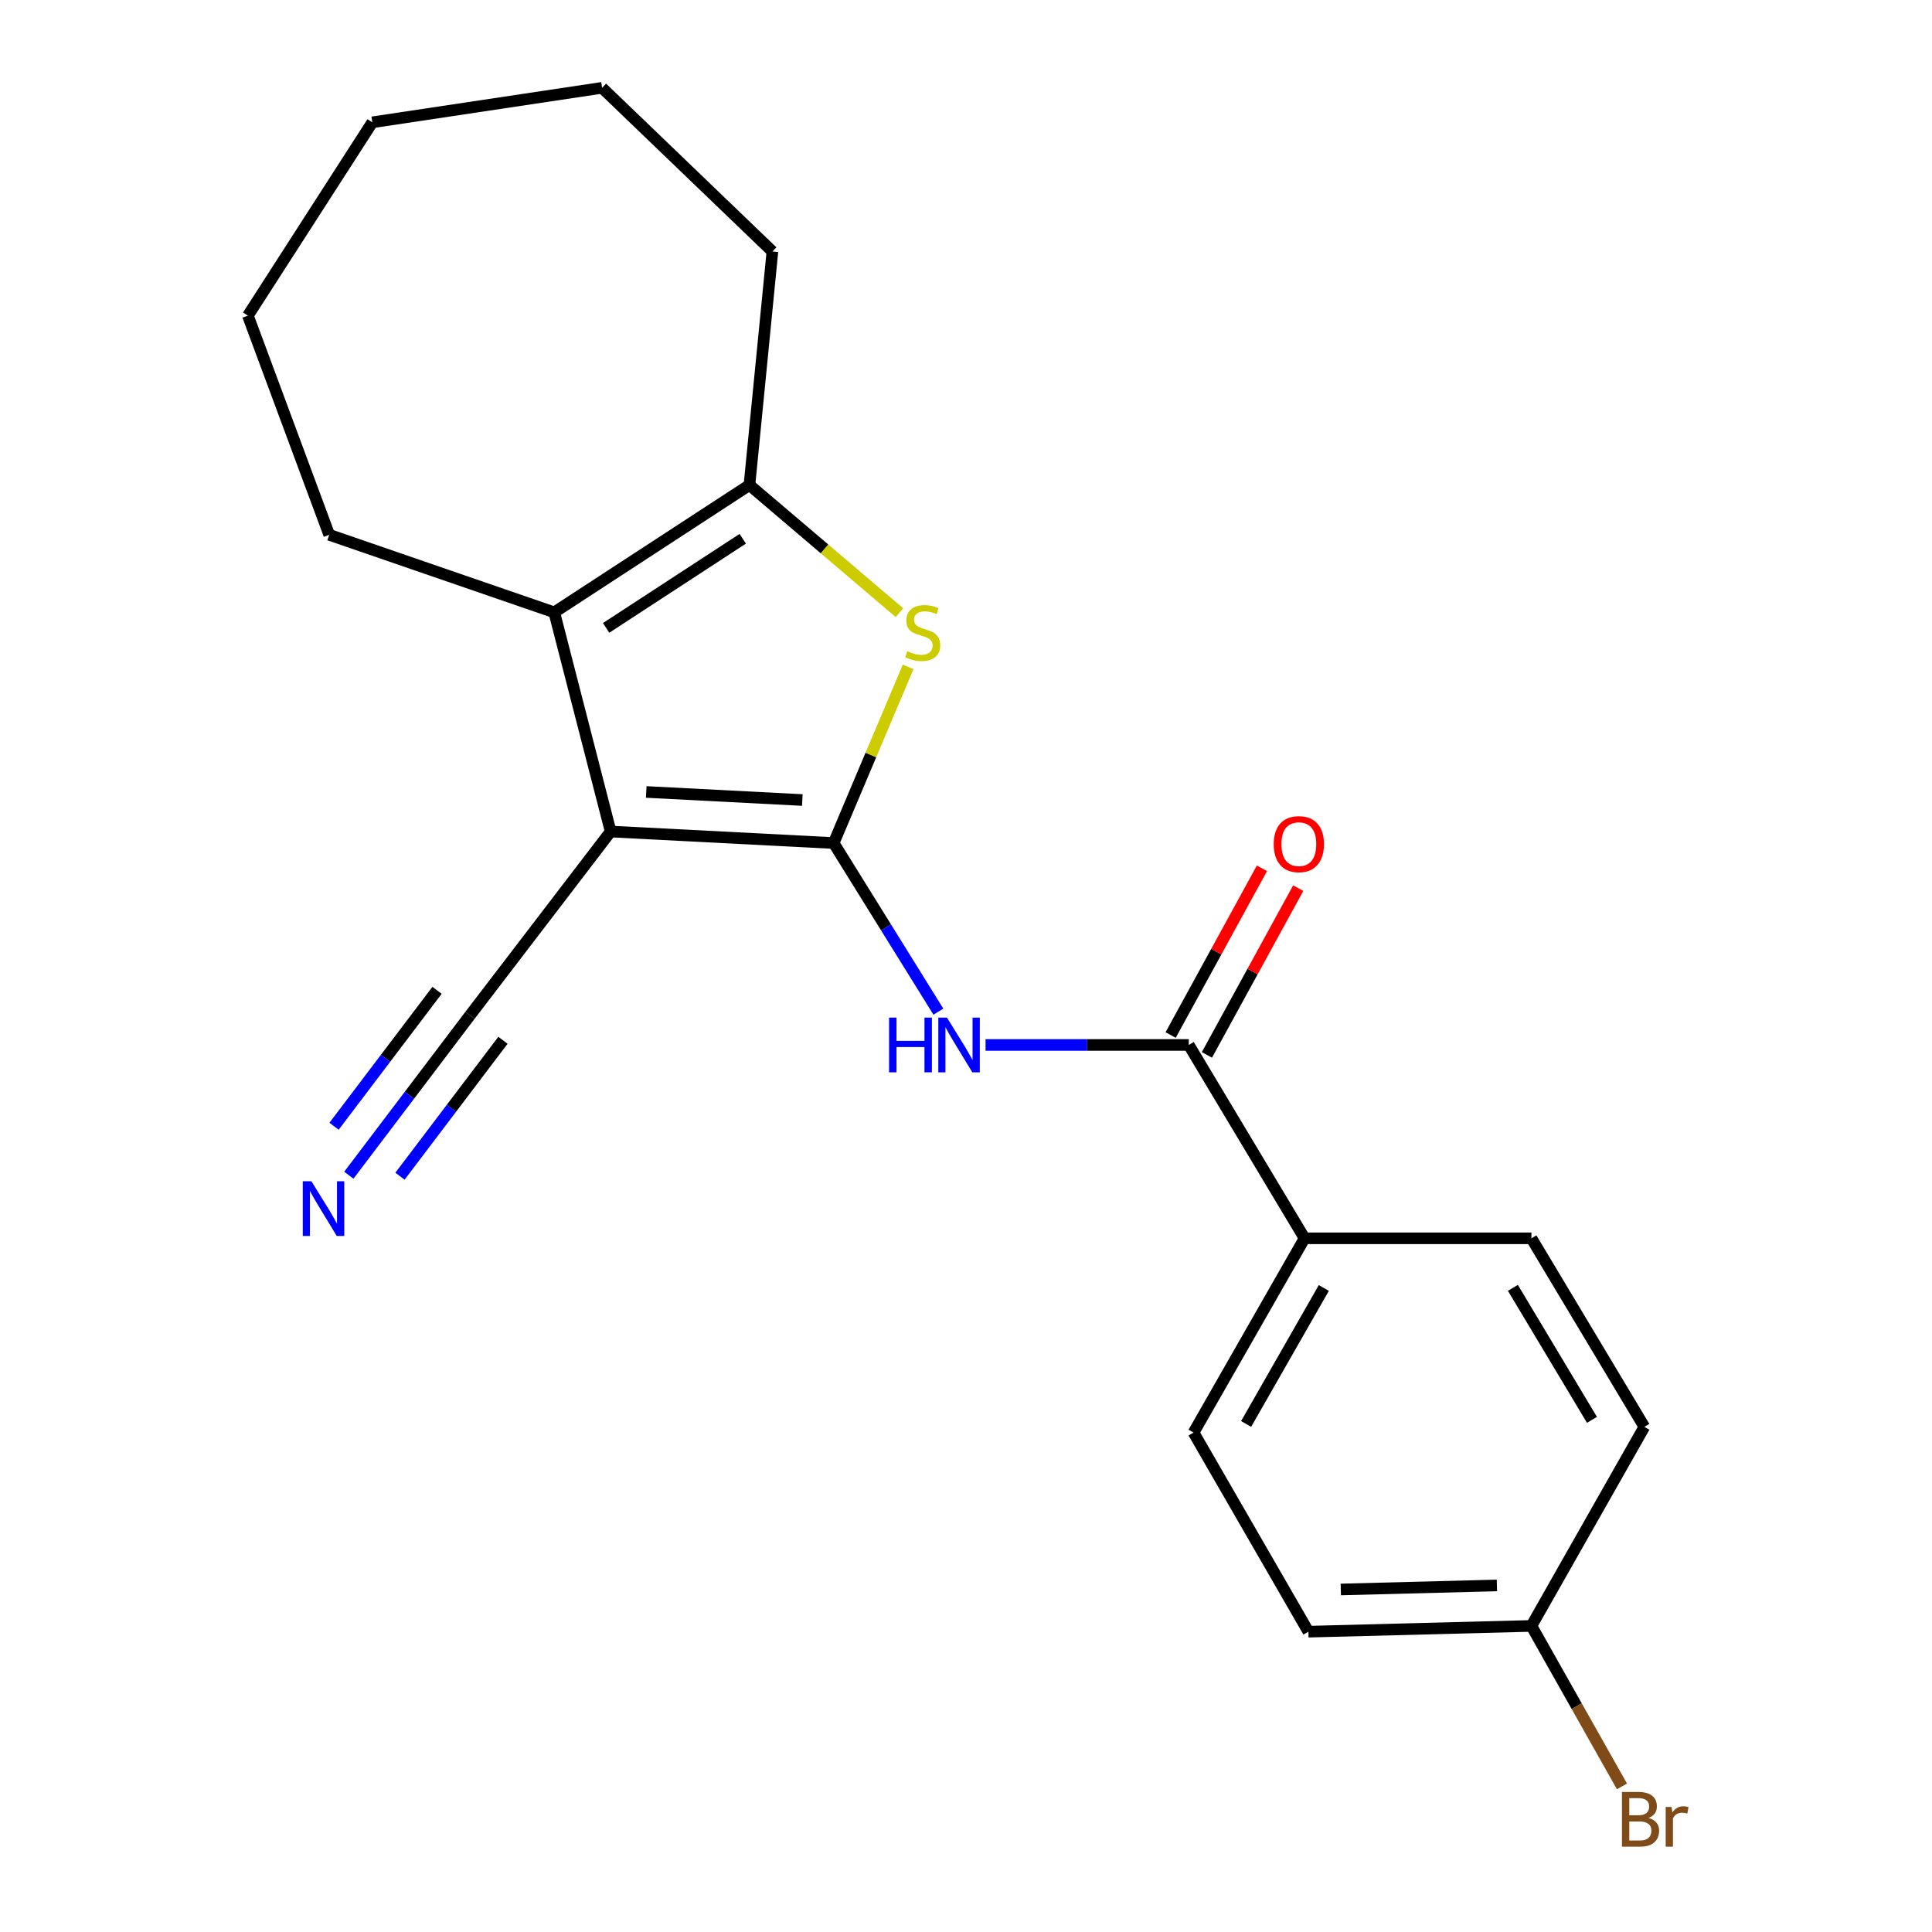<?xml version='1.0' encoding='iso-8859-1'?>
<svg version='1.1' baseProfile='full'
              xmlns='http://www.w3.org/2000/svg'
                      xmlns:rdkit='http://www.rdkit.org/xml'
                      xmlns:xlink='http://www.w3.org/1999/xlink'
                  xml:space='preserve'
width='1000px' height='1000px' viewBox='0 0 1000 1000'>
<!-- END OF HEADER -->
<rect style='opacity:1.0;fill:#FFFFFF;stroke:none' width='1000' height='1000' x='0' y='0'> </rect>
<path class='bond-0' d='M 431.492,436.366 L 316.073,430.397' style='fill:none;fill-rule:evenodd;stroke:#000000;stroke-width:6px;stroke-linecap:butt;stroke-linejoin:miter;stroke-opacity:1' />
<path class='bond-0' d='M 415.285,414.095 L 334.491,409.916' style='fill:none;fill-rule:evenodd;stroke:#000000;stroke-width:6px;stroke-linecap:butt;stroke-linejoin:miter;stroke-opacity:1' />
<path class='bond-1' d='M 431.492,436.366 L 450.767,390.775' style='fill:none;fill-rule:evenodd;stroke:#000000;stroke-width:6px;stroke-linecap:butt;stroke-linejoin:miter;stroke-opacity:1' />
<path class='bond-1' d='M 450.767,390.775 L 470.042,345.184' style='fill:none;fill-rule:evenodd;stroke:#CCCC00;stroke-width:6px;stroke-linecap:butt;stroke-linejoin:miter;stroke-opacity:1' />
<path class='bond-3' d='M 431.492,436.366 L 458.597,480' style='fill:none;fill-rule:evenodd;stroke:#000000;stroke-width:6px;stroke-linecap:butt;stroke-linejoin:miter;stroke-opacity:1' />
<path class='bond-3' d='M 458.597,480 L 485.702,523.634' style='fill:none;fill-rule:evenodd;stroke:#0000FF;stroke-width:6px;stroke-linecap:butt;stroke-linejoin:miter;stroke-opacity:1' />
<path class='bond-2' d='M 316.073,430.397 L 286.879,316.951' style='fill:none;fill-rule:evenodd;stroke:#000000;stroke-width:6px;stroke-linecap:butt;stroke-linejoin:miter;stroke-opacity:1' />
<path class='bond-6' d='M 316.073,430.397 L 243.272,525.518' style='fill:none;fill-rule:evenodd;stroke:#000000;stroke-width:6px;stroke-linecap:butt;stroke-linejoin:miter;stroke-opacity:1' />
<path class='bond-4' d='M 465.56,317.115 L 426.735,284.081' style='fill:none;fill-rule:evenodd;stroke:#CCCC00;stroke-width:6px;stroke-linecap:butt;stroke-linejoin:miter;stroke-opacity:1' />
<path class='bond-4' d='M 426.735,284.081 L 387.91,251.048' style='fill:none;fill-rule:evenodd;stroke:#000000;stroke-width:6px;stroke-linecap:butt;stroke-linejoin:miter;stroke-opacity:1' />
<path class='bond-13' d='M 286.879,316.951 L 170.413,276.817' style='fill:none;fill-rule:evenodd;stroke:#000000;stroke-width:6px;stroke-linecap:butt;stroke-linejoin:miter;stroke-opacity:1' />
<path class='bond-21' d='M 286.879,316.951 L 387.91,251.048' style='fill:none;fill-rule:evenodd;stroke:#000000;stroke-width:6px;stroke-linecap:butt;stroke-linejoin:miter;stroke-opacity:1' />
<path class='bond-21' d='M 313.728,324.994 L 384.449,278.861' style='fill:none;fill-rule:evenodd;stroke:#000000;stroke-width:6px;stroke-linecap:butt;stroke-linejoin:miter;stroke-opacity:1' />
<path class='bond-5' d='M 510.121,540.87 L 562.717,540.87' style='fill:none;fill-rule:evenodd;stroke:#0000FF;stroke-width:6px;stroke-linecap:butt;stroke-linejoin:miter;stroke-opacity:1' />
<path class='bond-5' d='M 562.717,540.87 L 615.312,540.87' style='fill:none;fill-rule:evenodd;stroke:#000000;stroke-width:6px;stroke-linecap:butt;stroke-linejoin:miter;stroke-opacity:1' />
<path class='bond-16' d='M 387.91,251.048 L 399.801,130.182' style='fill:none;fill-rule:evenodd;stroke:#000000;stroke-width:6px;stroke-linecap:butt;stroke-linejoin:miter;stroke-opacity:1' />
<path class='bond-8' d='M 615.312,540.87 L 675.246,640.949' style='fill:none;fill-rule:evenodd;stroke:#000000;stroke-width:6px;stroke-linecap:butt;stroke-linejoin:miter;stroke-opacity:1' />
<path class='bond-9' d='M 624.7,546.01 L 648.327,502.858' style='fill:none;fill-rule:evenodd;stroke:#000000;stroke-width:6px;stroke-linecap:butt;stroke-linejoin:miter;stroke-opacity:1' />
<path class='bond-9' d='M 648.327,502.858 L 671.955,459.707' style='fill:none;fill-rule:evenodd;stroke:#FF0000;stroke-width:6px;stroke-linecap:butt;stroke-linejoin:miter;stroke-opacity:1' />
<path class='bond-9' d='M 605.925,535.73 L 629.553,492.578' style='fill:none;fill-rule:evenodd;stroke:#000000;stroke-width:6px;stroke-linecap:butt;stroke-linejoin:miter;stroke-opacity:1' />
<path class='bond-9' d='M 629.553,492.578 L 653.18,449.427' style='fill:none;fill-rule:evenodd;stroke:#FF0000;stroke-width:6px;stroke-linecap:butt;stroke-linejoin:miter;stroke-opacity:1' />
<path class='bond-7' d='M 243.272,525.518 L 211.915,566.902' style='fill:none;fill-rule:evenodd;stroke:#000000;stroke-width:6px;stroke-linecap:butt;stroke-linejoin:miter;stroke-opacity:1' />
<path class='bond-7' d='M 211.915,566.902 L 180.559,608.287' style='fill:none;fill-rule:evenodd;stroke:#0000FF;stroke-width:6px;stroke-linecap:butt;stroke-linejoin:miter;stroke-opacity:1' />
<path class='bond-7' d='M 226.212,512.591 L 199.558,547.768' style='fill:none;fill-rule:evenodd;stroke:#000000;stroke-width:6px;stroke-linecap:butt;stroke-linejoin:miter;stroke-opacity:1' />
<path class='bond-7' d='M 199.558,547.768 L 172.905,582.944' style='fill:none;fill-rule:evenodd;stroke:#0000FF;stroke-width:6px;stroke-linecap:butt;stroke-linejoin:miter;stroke-opacity:1' />
<path class='bond-7' d='M 260.333,538.444 L 233.68,573.621' style='fill:none;fill-rule:evenodd;stroke:#000000;stroke-width:6px;stroke-linecap:butt;stroke-linejoin:miter;stroke-opacity:1' />
<path class='bond-7' d='M 233.68,573.621 L 207.026,608.798' style='fill:none;fill-rule:evenodd;stroke:#0000FF;stroke-width:6px;stroke-linecap:butt;stroke-linejoin:miter;stroke-opacity:1' />
<path class='bond-10' d='M 675.246,640.949 L 617.786,741.504' style='fill:none;fill-rule:evenodd;stroke:#000000;stroke-width:6px;stroke-linecap:butt;stroke-linejoin:miter;stroke-opacity:1' />
<path class='bond-10' d='M 685.211,666.652 L 644.989,737.041' style='fill:none;fill-rule:evenodd;stroke:#000000;stroke-width:6px;stroke-linecap:butt;stroke-linejoin:miter;stroke-opacity:1' />
<path class='bond-11' d='M 675.246,640.949 L 792.663,640.949' style='fill:none;fill-rule:evenodd;stroke:#000000;stroke-width:6px;stroke-linecap:butt;stroke-linejoin:miter;stroke-opacity:1' />
<path class='bond-14' d='M 617.786,741.504 L 677.232,844.557' style='fill:none;fill-rule:evenodd;stroke:#000000;stroke-width:6px;stroke-linecap:butt;stroke-linejoin:miter;stroke-opacity:1' />
<path class='bond-15' d='M 792.663,640.949 L 851.122,738.543' style='fill:none;fill-rule:evenodd;stroke:#000000;stroke-width:6px;stroke-linecap:butt;stroke-linejoin:miter;stroke-opacity:1' />
<path class='bond-15' d='M 783.069,666.587 L 823.991,734.903' style='fill:none;fill-rule:evenodd;stroke:#000000;stroke-width:6px;stroke-linecap:butt;stroke-linejoin:miter;stroke-opacity:1' />
<path class='bond-12' d='M 792.663,841.572 L 851.122,738.543' style='fill:none;fill-rule:evenodd;stroke:#000000;stroke-width:6px;stroke-linecap:butt;stroke-linejoin:miter;stroke-opacity:1' />
<path class='bond-17' d='M 792.663,841.572 L 816.095,883.107' style='fill:none;fill-rule:evenodd;stroke:#000000;stroke-width:6px;stroke-linecap:butt;stroke-linejoin:miter;stroke-opacity:1' />
<path class='bond-17' d='M 816.095,883.107 L 839.527,924.642' style='fill:none;fill-rule:evenodd;stroke:#7F4C19;stroke-width:6px;stroke-linecap:butt;stroke-linejoin:miter;stroke-opacity:1' />
<path class='bond-22' d='M 792.663,841.572 L 677.232,844.557' style='fill:none;fill-rule:evenodd;stroke:#000000;stroke-width:6px;stroke-linecap:butt;stroke-linejoin:miter;stroke-opacity:1' />
<path class='bond-22' d='M 774.795,820.622 L 693.993,822.711' style='fill:none;fill-rule:evenodd;stroke:#000000;stroke-width:6px;stroke-linecap:butt;stroke-linejoin:miter;stroke-opacity:1' />
<path class='bond-18' d='M 170.413,276.817 L 128.304,163.383' style='fill:none;fill-rule:evenodd;stroke:#000000;stroke-width:6px;stroke-linecap:butt;stroke-linejoin:miter;stroke-opacity:1' />
<path class='bond-19' d='M 399.801,130.182 L 311.637,45.455' style='fill:none;fill-rule:evenodd;stroke:#000000;stroke-width:6px;stroke-linecap:butt;stroke-linejoin:miter;stroke-opacity:1' />
<path class='bond-23' d='M 128.304,163.383 L 192.709,63.316' style='fill:none;fill-rule:evenodd;stroke:#000000;stroke-width:6px;stroke-linecap:butt;stroke-linejoin:miter;stroke-opacity:1' />
<path class='bond-20' d='M 311.637,45.455 L 192.709,63.316' style='fill:none;fill-rule:evenodd;stroke:#000000;stroke-width:6px;stroke-linecap:butt;stroke-linejoin:miter;stroke-opacity:1' />
<path  class='atom-2' d='M 469.584 337.064
Q 469.904 337.184, 471.224 337.744
Q 472.544 338.304, 473.984 338.664
Q 475.464 338.984, 476.904 338.984
Q 479.584 338.984, 481.144 337.704
Q 482.704 336.384, 482.704 334.104
Q 482.704 332.544, 481.904 331.584
Q 481.144 330.624, 479.944 330.104
Q 478.744 329.584, 476.744 328.984
Q 474.224 328.224, 472.704 327.504
Q 471.224 326.784, 470.144 325.264
Q 469.104 323.744, 469.104 321.184
Q 469.104 317.624, 471.504 315.424
Q 473.944 313.224, 478.744 313.224
Q 482.024 313.224, 485.744 314.784
L 484.824 317.864
Q 481.424 316.464, 478.864 316.464
Q 476.104 316.464, 474.584 317.624
Q 473.064 318.744, 473.104 320.704
Q 473.104 322.224, 473.864 323.144
Q 474.664 324.064, 475.784 324.584
Q 476.944 325.104, 478.864 325.704
Q 481.424 326.504, 482.944 327.304
Q 484.464 328.104, 485.544 329.744
Q 486.664 331.344, 486.664 334.104
Q 486.664 338.024, 484.024 340.144
Q 481.424 342.224, 477.064 342.224
Q 474.544 342.224, 472.624 341.664
Q 470.744 341.144, 468.504 340.224
L 469.584 337.064
' fill='#CCCC00'/>
<path  class='atom-4' d='M 460.188 526.71
L 464.028 526.71
L 464.028 538.75
L 478.508 538.75
L 478.508 526.71
L 482.348 526.71
L 482.348 555.03
L 478.508 555.03
L 478.508 541.95
L 464.028 541.95
L 464.028 555.03
L 460.188 555.03
L 460.188 526.71
' fill='#0000FF'/>
<path  class='atom-4' d='M 490.148 526.71
L 499.428 541.71
Q 500.348 543.19, 501.828 545.87
Q 503.308 548.55, 503.388 548.71
L 503.388 526.71
L 507.148 526.71
L 507.148 555.03
L 503.268 555.03
L 493.308 538.63
Q 492.148 536.71, 490.908 534.51
Q 489.708 532.31, 489.348 531.63
L 489.348 555.03
L 485.668 555.03
L 485.668 526.71
L 490.148 526.71
' fill='#0000FF'/>
<path  class='atom-8' d='M 161.192 611.425
L 170.472 626.425
Q 171.392 627.905, 172.872 630.585
Q 174.352 633.265, 174.432 633.425
L 174.432 611.425
L 178.192 611.425
L 178.192 639.745
L 174.312 639.745
L 164.352 623.345
Q 163.192 621.425, 161.952 619.225
Q 160.752 617.025, 160.392 616.345
L 160.392 639.745
L 156.712 639.745
L 156.712 611.425
L 161.192 611.425
' fill='#0000FF'/>
<path  class='atom-10' d='M 659.273 436.922
Q 659.273 430.122, 662.633 426.322
Q 665.993 422.522, 672.273 422.522
Q 678.553 422.522, 681.913 426.322
Q 685.273 430.122, 685.273 436.922
Q 685.273 443.802, 681.873 447.722
Q 678.473 451.602, 672.273 451.602
Q 666.033 451.602, 662.633 447.722
Q 659.273 443.842, 659.273 436.922
M 672.273 448.402
Q 676.593 448.402, 678.913 445.522
Q 681.273 442.602, 681.273 436.922
Q 681.273 431.362, 678.913 428.562
Q 676.593 425.722, 672.273 425.722
Q 667.953 425.722, 665.593 428.522
Q 663.273 431.322, 663.273 436.922
Q 663.273 442.642, 665.593 445.522
Q 667.953 448.402, 672.273 448.402
' fill='#FF0000'/>
<path  class='atom-18' d='M 853.276 940.955
Q 855.996 941.715, 857.356 943.395
Q 858.756 945.035, 858.756 947.475
Q 858.756 951.395, 856.236 953.635
Q 853.756 955.835, 849.036 955.835
L 839.516 955.835
L 839.516 927.515
L 847.876 927.515
Q 852.716 927.515, 855.156 929.475
Q 857.596 931.435, 857.596 935.035
Q 857.596 939.315, 853.276 940.955
M 843.316 930.715
L 843.316 939.595
L 847.876 939.595
Q 850.676 939.595, 852.116 938.475
Q 853.596 937.315, 853.596 935.035
Q 853.596 930.715, 847.876 930.715
L 843.316 930.715
M 849.036 952.635
Q 851.796 952.635, 853.276 951.315
Q 854.756 949.995, 854.756 947.475
Q 854.756 945.155, 853.116 943.995
Q 851.516 942.795, 848.436 942.795
L 843.316 942.795
L 843.316 952.635
L 849.036 952.635
' fill='#7F4C19'/>
<path  class='atom-18' d='M 865.196 935.275
L 865.636 938.115
Q 867.796 934.915, 871.316 934.915
Q 872.436 934.915, 873.956 935.315
L 873.356 938.675
Q 871.636 938.275, 870.676 938.275
Q 868.996 938.275, 867.876 938.955
Q 866.796 939.595, 865.916 941.155
L 865.916 955.835
L 862.156 955.835
L 862.156 935.275
L 865.196 935.275
' fill='#7F4C19'/>
</svg>
